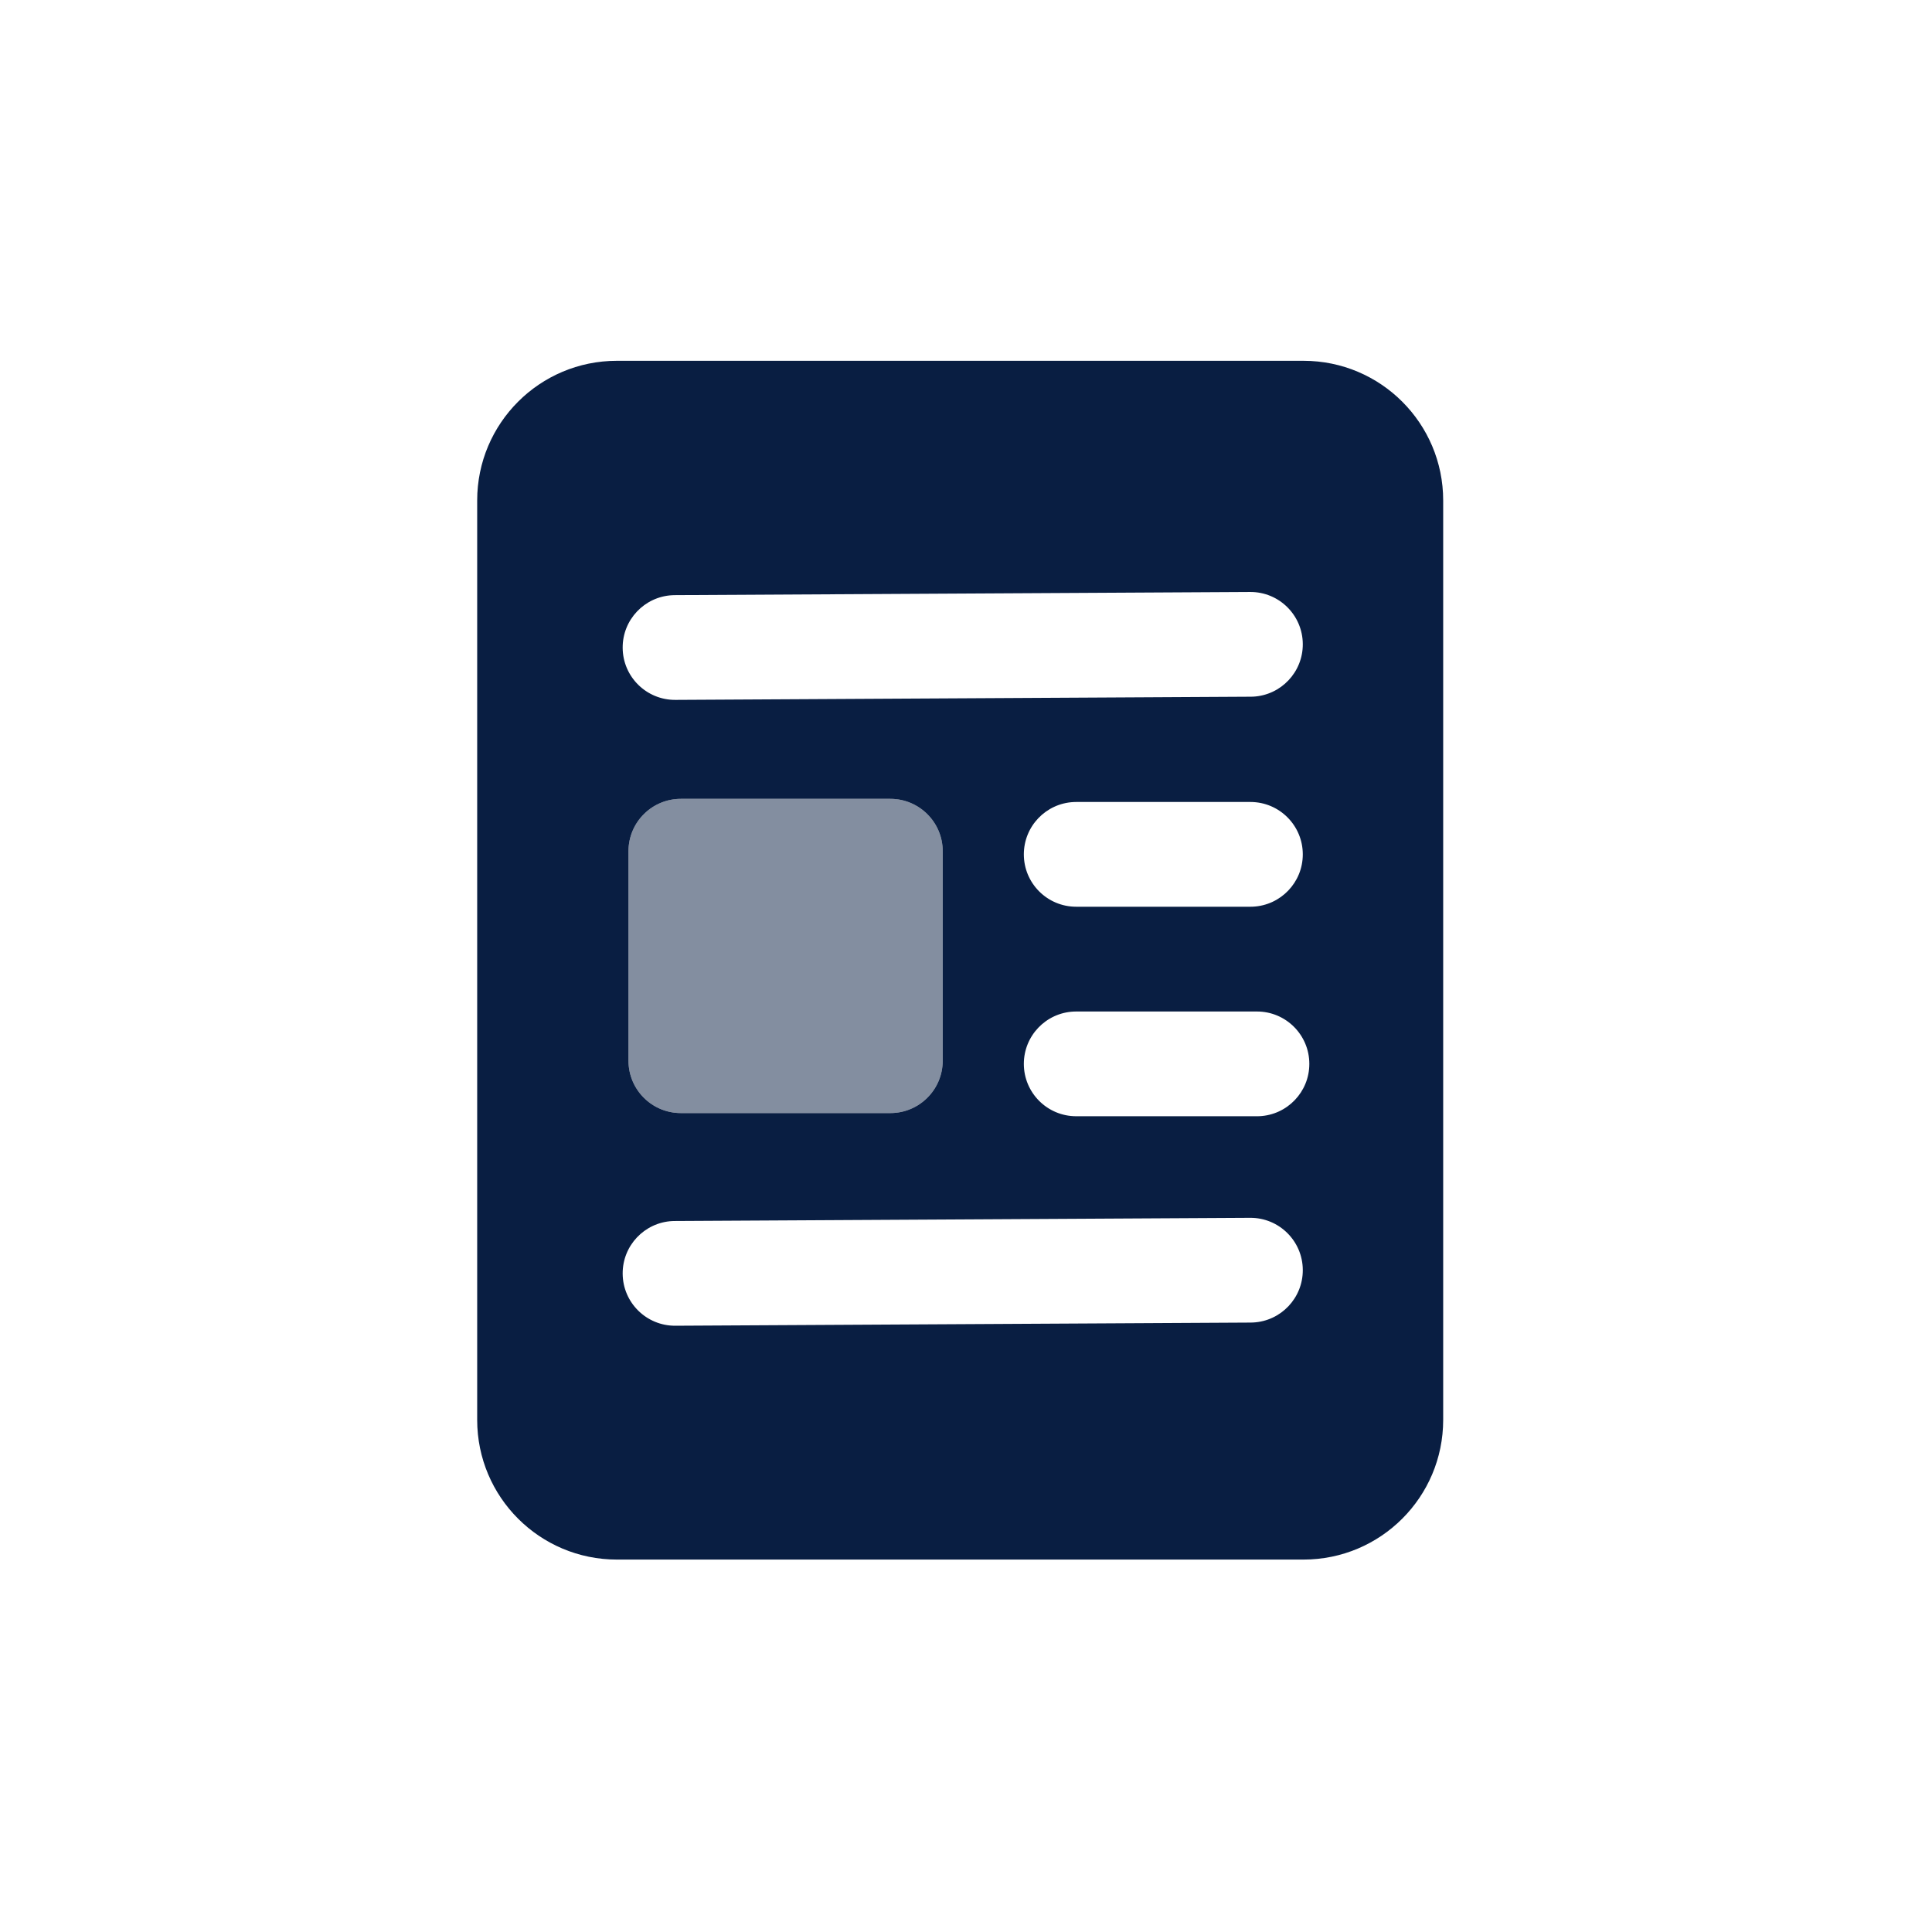 <svg width="96" height="96" viewBox="0 0 96 96" fill="none" xmlns="http://www.w3.org/2000/svg">
<path opacity="0.5" fill-rule="evenodd" clip-rule="evenodd" d="M31.229 42.296C31.229 40.858 32.394 39.693 33.831 39.693H44.241C45.678 39.693 46.843 40.858 46.843 42.296V52.705C46.843 54.143 45.678 55.308 44.241 55.308H33.831C32.394 55.308 31.229 54.143 31.229 52.705V42.296Z" fill="#091E42"/>
<path fill-rule="evenodd" clip-rule="evenodd" d="M64.771 77.494C68.604 77.494 71.711 74.387 71.711 70.554V24.867C71.711 21.035 68.604 17.928 64.771 17.928H30.651C26.818 17.928 23.711 21.035 23.711 24.867V70.554C23.711 74.387 26.818 77.494 30.651 77.494H64.771ZM64.735 32.003C64.728 30.565 63.556 29.407 62.119 29.415L33.528 29.572L33.405 29.576C32.025 29.647 30.932 30.793 30.94 32.189C30.948 33.626 32.119 34.785 33.557 34.777L62.147 34.619L62.27 34.616C63.65 34.544 64.743 33.399 64.735 32.003ZM62.133 39.85C63.57 39.85 64.735 41.016 64.735 42.453C64.735 43.849 63.636 44.988 62.255 45.052L62.133 45.055H53.476C52.039 45.055 50.874 43.89 50.874 42.453C50.874 41.057 51.973 39.917 53.354 39.853L53.476 39.85H62.133ZM65.06 52.863C65.06 51.426 63.895 50.261 62.458 50.261H53.476L53.354 50.264C51.973 50.327 50.874 51.467 50.874 52.863C50.874 54.3 52.039 55.465 53.476 55.465H62.458L62.58 55.463C63.961 55.399 65.06 54.259 65.06 52.863ZM62.119 60.513C63.556 60.505 64.728 61.664 64.735 63.101C64.743 64.497 63.65 65.643 62.27 65.714L62.147 65.718L33.557 65.875C32.119 65.883 30.948 64.725 30.94 63.287C30.932 61.891 32.025 60.746 33.405 60.674L33.528 60.671L62.119 60.513ZM33.831 39.694C32.394 39.694 31.229 40.859 31.229 42.296V52.706C31.229 54.143 32.394 55.308 33.831 55.308H44.241C45.678 55.308 46.843 54.143 46.843 52.706V42.296C46.843 40.859 45.678 39.694 44.241 39.694H33.831Z" fill="#091E42"/>
</svg>
